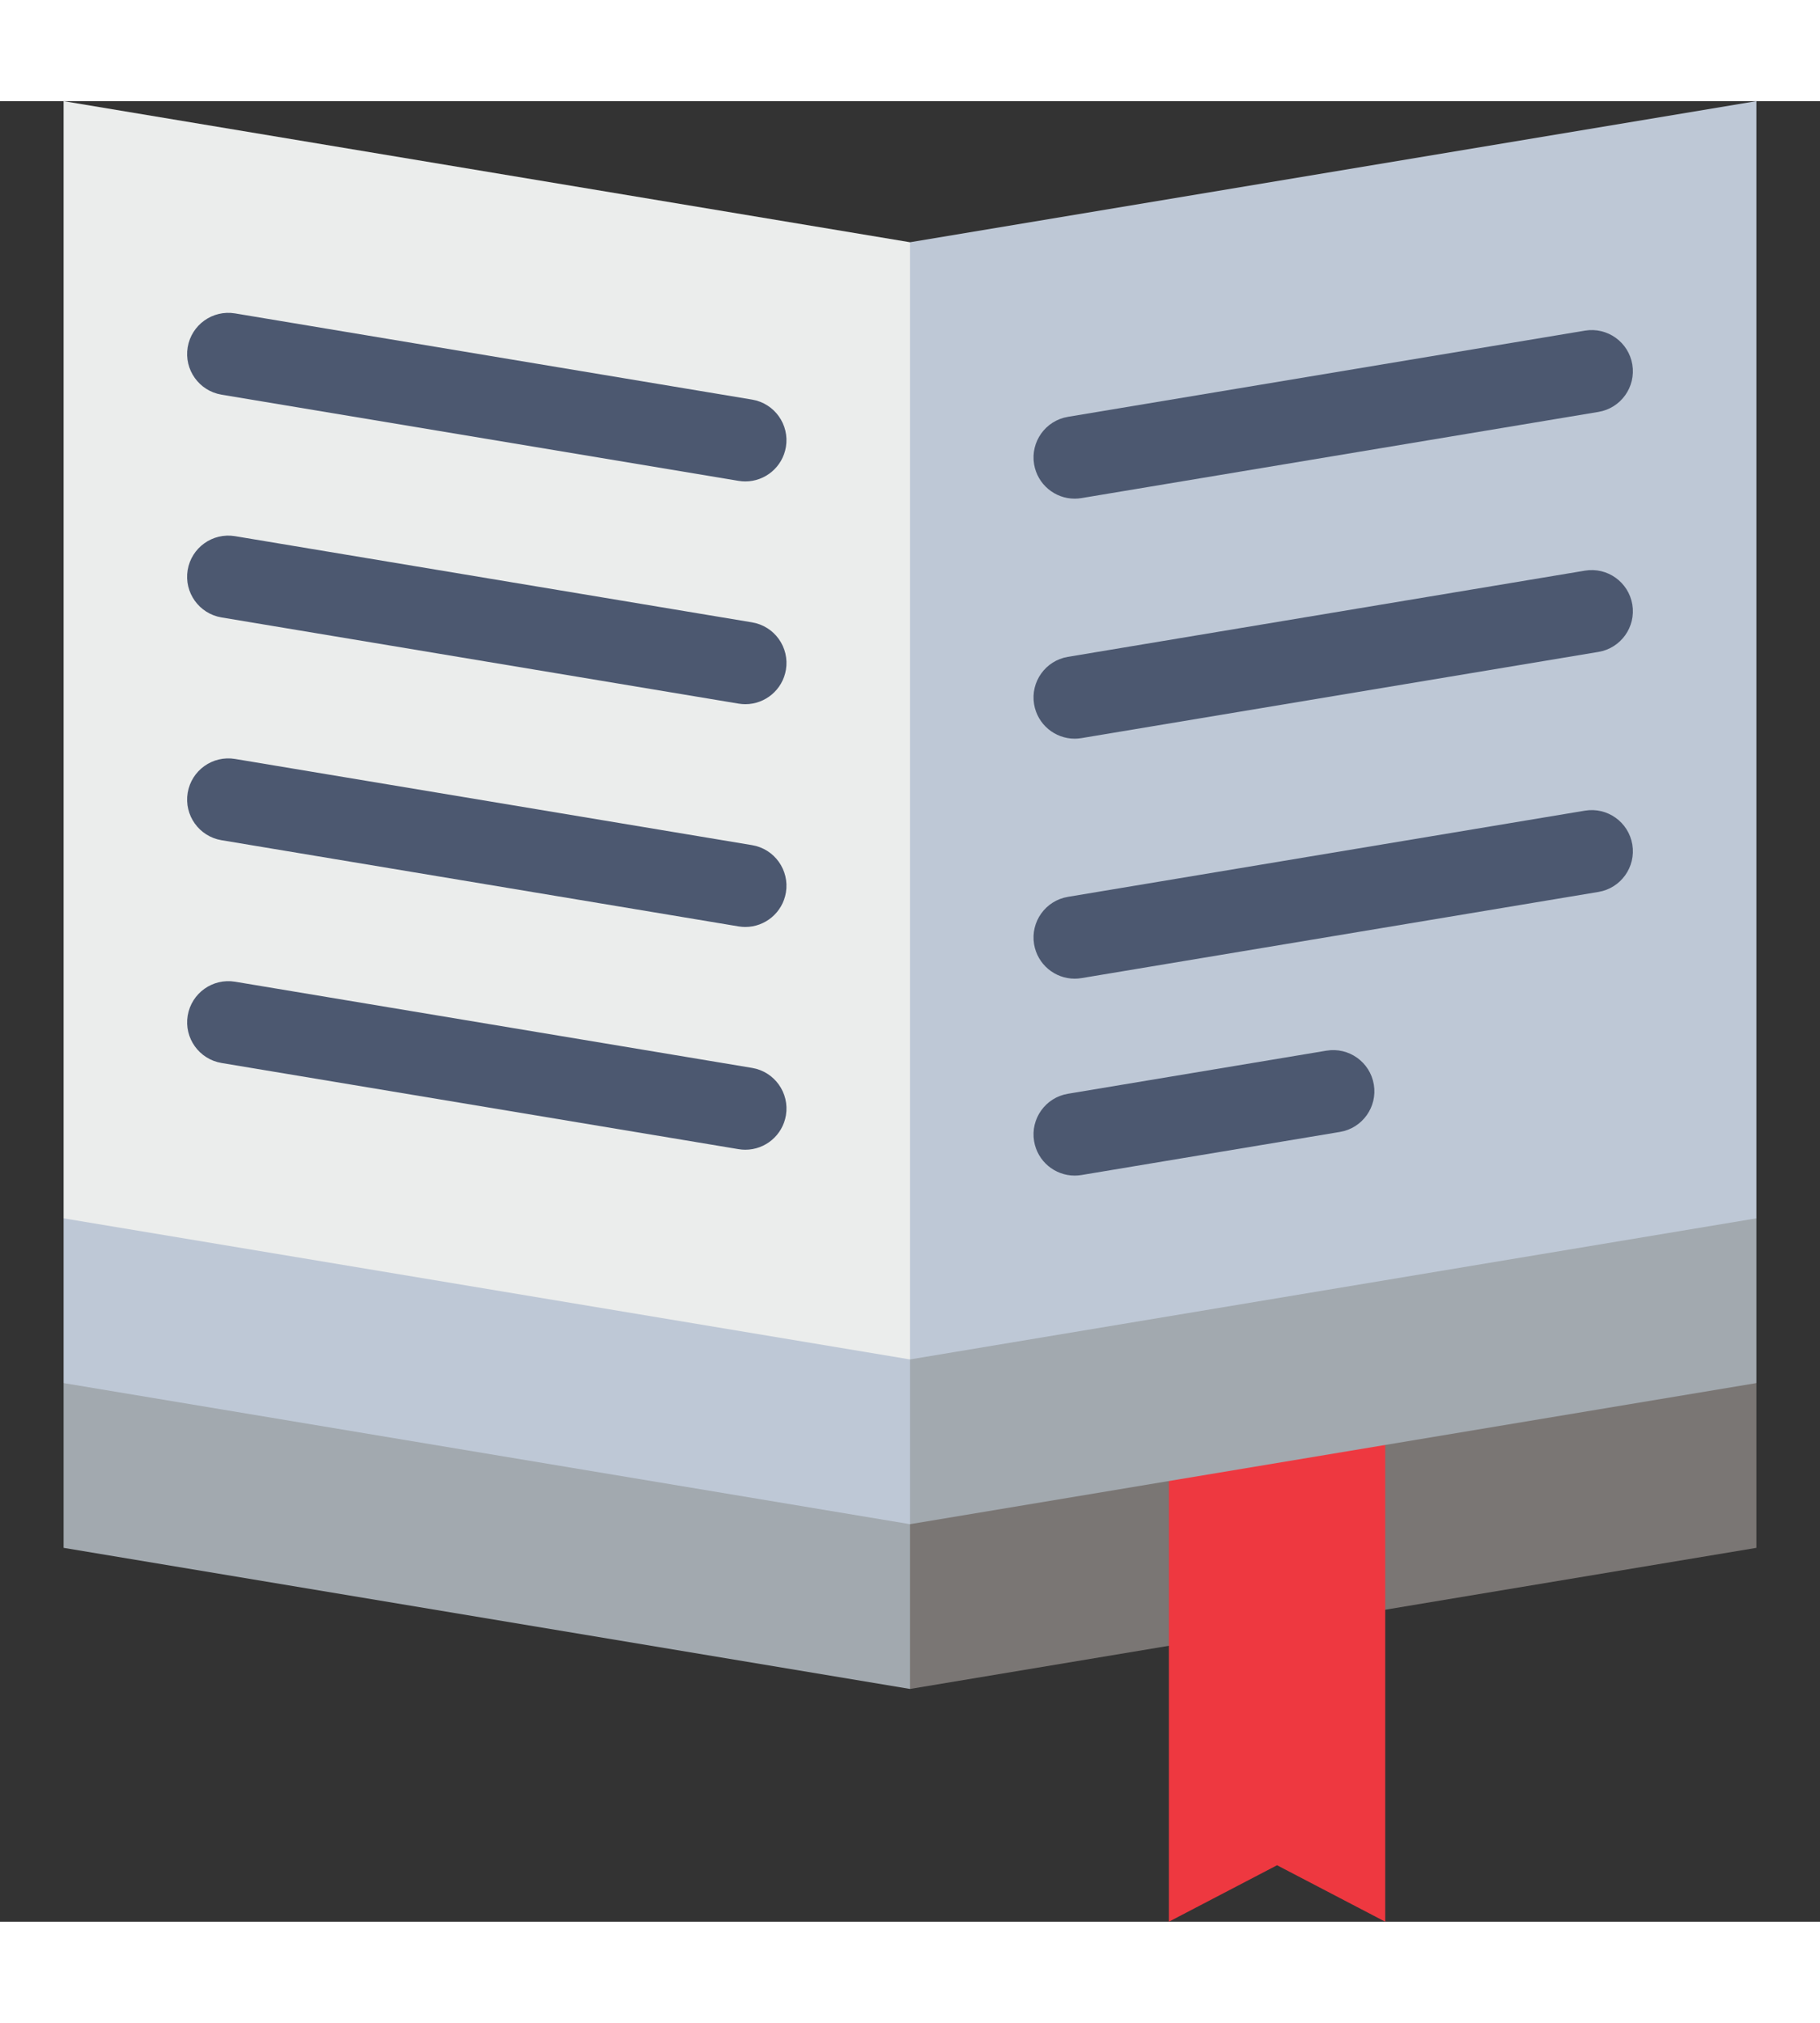 <?xml version="1.0" encoding="iso-8859-1"?>
<!-- Generator: Adobe Illustrator 19.0.0, SVG Export Plug-In . SVG Version: 6.00 Build 0)  -->
<svg version="1.1" id="Layer_1" xmlns="http://www.w3.org/2000/svg" xmlns:xlink="http://www.w3.org/1999/xlink" x="0px" y="0px" width="18" height="20"
	 viewBox="0 0 512 512" style="enable-background:new 0 0 512 512;" xml:space="preserve">
<rect x="0" y="0" width="512" height="512" fill="#333333" stroke="none"/>
<polygon style="fill:#A2A9AF;" points="17.893,360.522 17.893,406.857 256,446.542 290.751,289.448 "/>
<polygon style="fill:#7A7674;" points="256,282.943 256,446.542 494.107,406.857 494.107,360.522 "/>
<polygon style="fill:#EE3840;" points="328.835,354.386 328.835,512 359.258,496.126 389.683,512 389.683,354.386 "/>
<polygon style="fill:#BEC8D6;" points="17.893,314.187 17.893,360.522 256,400.207 290.751,285.218 "/>
<polygon style="fill:#A2A9AF;" points="256,285.218 256,400.207 494.107,360.522 494.107,314.187 "/>
<polygon style="fill:#EBEDEC;" points="17.893,0 17.893,314.187 256,353.872 290.751,196.778 256,39.685 "/>
<polygon style="fill:#BEC8D6;" points="256,39.685 256,353.872 494.107,314.187 494.107,0 "/>
<g>
	<path style="fill:#4C5870;" d="M209.68,169.598c-0.632,0-1.273-0.052-1.917-0.16L62.32,145.199
		c-6.311-1.052-10.574-7.021-9.523-13.331c1.052-6.311,7.022-10.571,13.331-9.523l145.443,24.24
		c6.311,1.052,10.574,7.021,9.523,13.331C220.148,165.582,215.24,169.598,209.68,169.598z"/>
	<path style="fill:#4C5870;" d="M302.321,179.294c-5.561,0-10.468-4.016-11.413-9.682c-1.051-6.31,3.211-12.279,9.523-13.331
		l145.437-24.24c6.304-1.054,12.279,3.211,13.331,9.523c1.051,6.31-3.211,12.279-9.523,13.331l-145.437,24.24
		C303.595,179.242,302.953,179.294,302.321,179.294z"/>
	<path style="fill:#4C5870;" d="M209.676,106.947c-0.632,0-1.274-0.052-1.918-0.16L62.324,82.548
		c-6.311-1.052-10.574-7.021-9.523-13.331c1.052-6.31,7.019-10.574,13.332-9.523l145.434,24.24
		c6.311,1.052,10.574,7.021,9.523,13.331C220.144,102.931,215.236,106.947,209.676,106.947z"/>
	<path style="fill:#4C5870;" d="M302.322,111.796c-5.561,0-10.468-4.016-11.413-9.682c-1.051-6.31,3.211-12.279,9.523-13.331
		l145.437-24.24c6.303-1.058,12.279,3.211,13.331,9.523c1.051,6.31-3.211,12.279-9.523,13.331L304.24,111.636
		C303.596,111.743,302.955,111.796,302.322,111.796z"/>
	<path style="fill:#4C5870;" d="M209.674,232.249c-0.632,0-1.273-0.052-1.917-0.16L62.323,207.851
		c-6.311-1.052-10.574-7.021-9.523-13.331c1.052-6.31,7.02-10.574,13.331-9.523l145.435,24.239
		c6.311,1.052,10.574,7.021,9.523,13.331C220.143,228.233,215.235,232.249,209.674,232.249z"/>
	<path style="fill:#4C5870;" d="M302.321,246.792c-5.561,0-10.468-4.016-11.413-9.682c-1.051-6.31,3.211-12.279,9.523-13.331
		l145.438-24.239c6.303-1.056,12.279,3.211,13.331,9.523c1.051,6.31-3.211,12.279-9.523,13.331l-145.438,24.239
		C303.595,246.74,302.953,246.792,302.321,246.792z"/>
	<path style="fill:#4C5870;" d="M209.68,294.899c-0.632,0-1.273-0.052-1.917-0.16L62.328,270.502
		c-6.311-1.052-10.574-7.021-9.523-13.331c1.052-6.31,7.02-10.57,13.331-9.523l145.435,24.239
		c6.311,1.052,10.574,7.021,9.523,13.331C220.148,290.883,215.24,294.899,209.68,294.899z"/>
	<path style="fill:#4C5870;" d="M302.321,302.17c-5.561,0-10.468-4.016-11.413-9.682c-1.051-6.31,3.211-12.279,9.523-13.331
		l72.719-12.12c6.3-1.053,12.279,3.211,13.331,9.523c1.051,6.31-3.211,12.279-9.523,13.331l-72.719,12.12
		C303.595,302.118,302.953,302.17,302.321,302.17z"/>
</g>
<g>
</g>
<g>
</g>
<g>
</g>
<g>
</g>
<g>
</g>
<g>
</g>
<g>
</g>
<g>
</g>
<g>
</g>
<g>
</g>
<g>
</g>
<g>
</g>
<g>
</g>
<g>
</g>
<g>
</g>
</svg>
